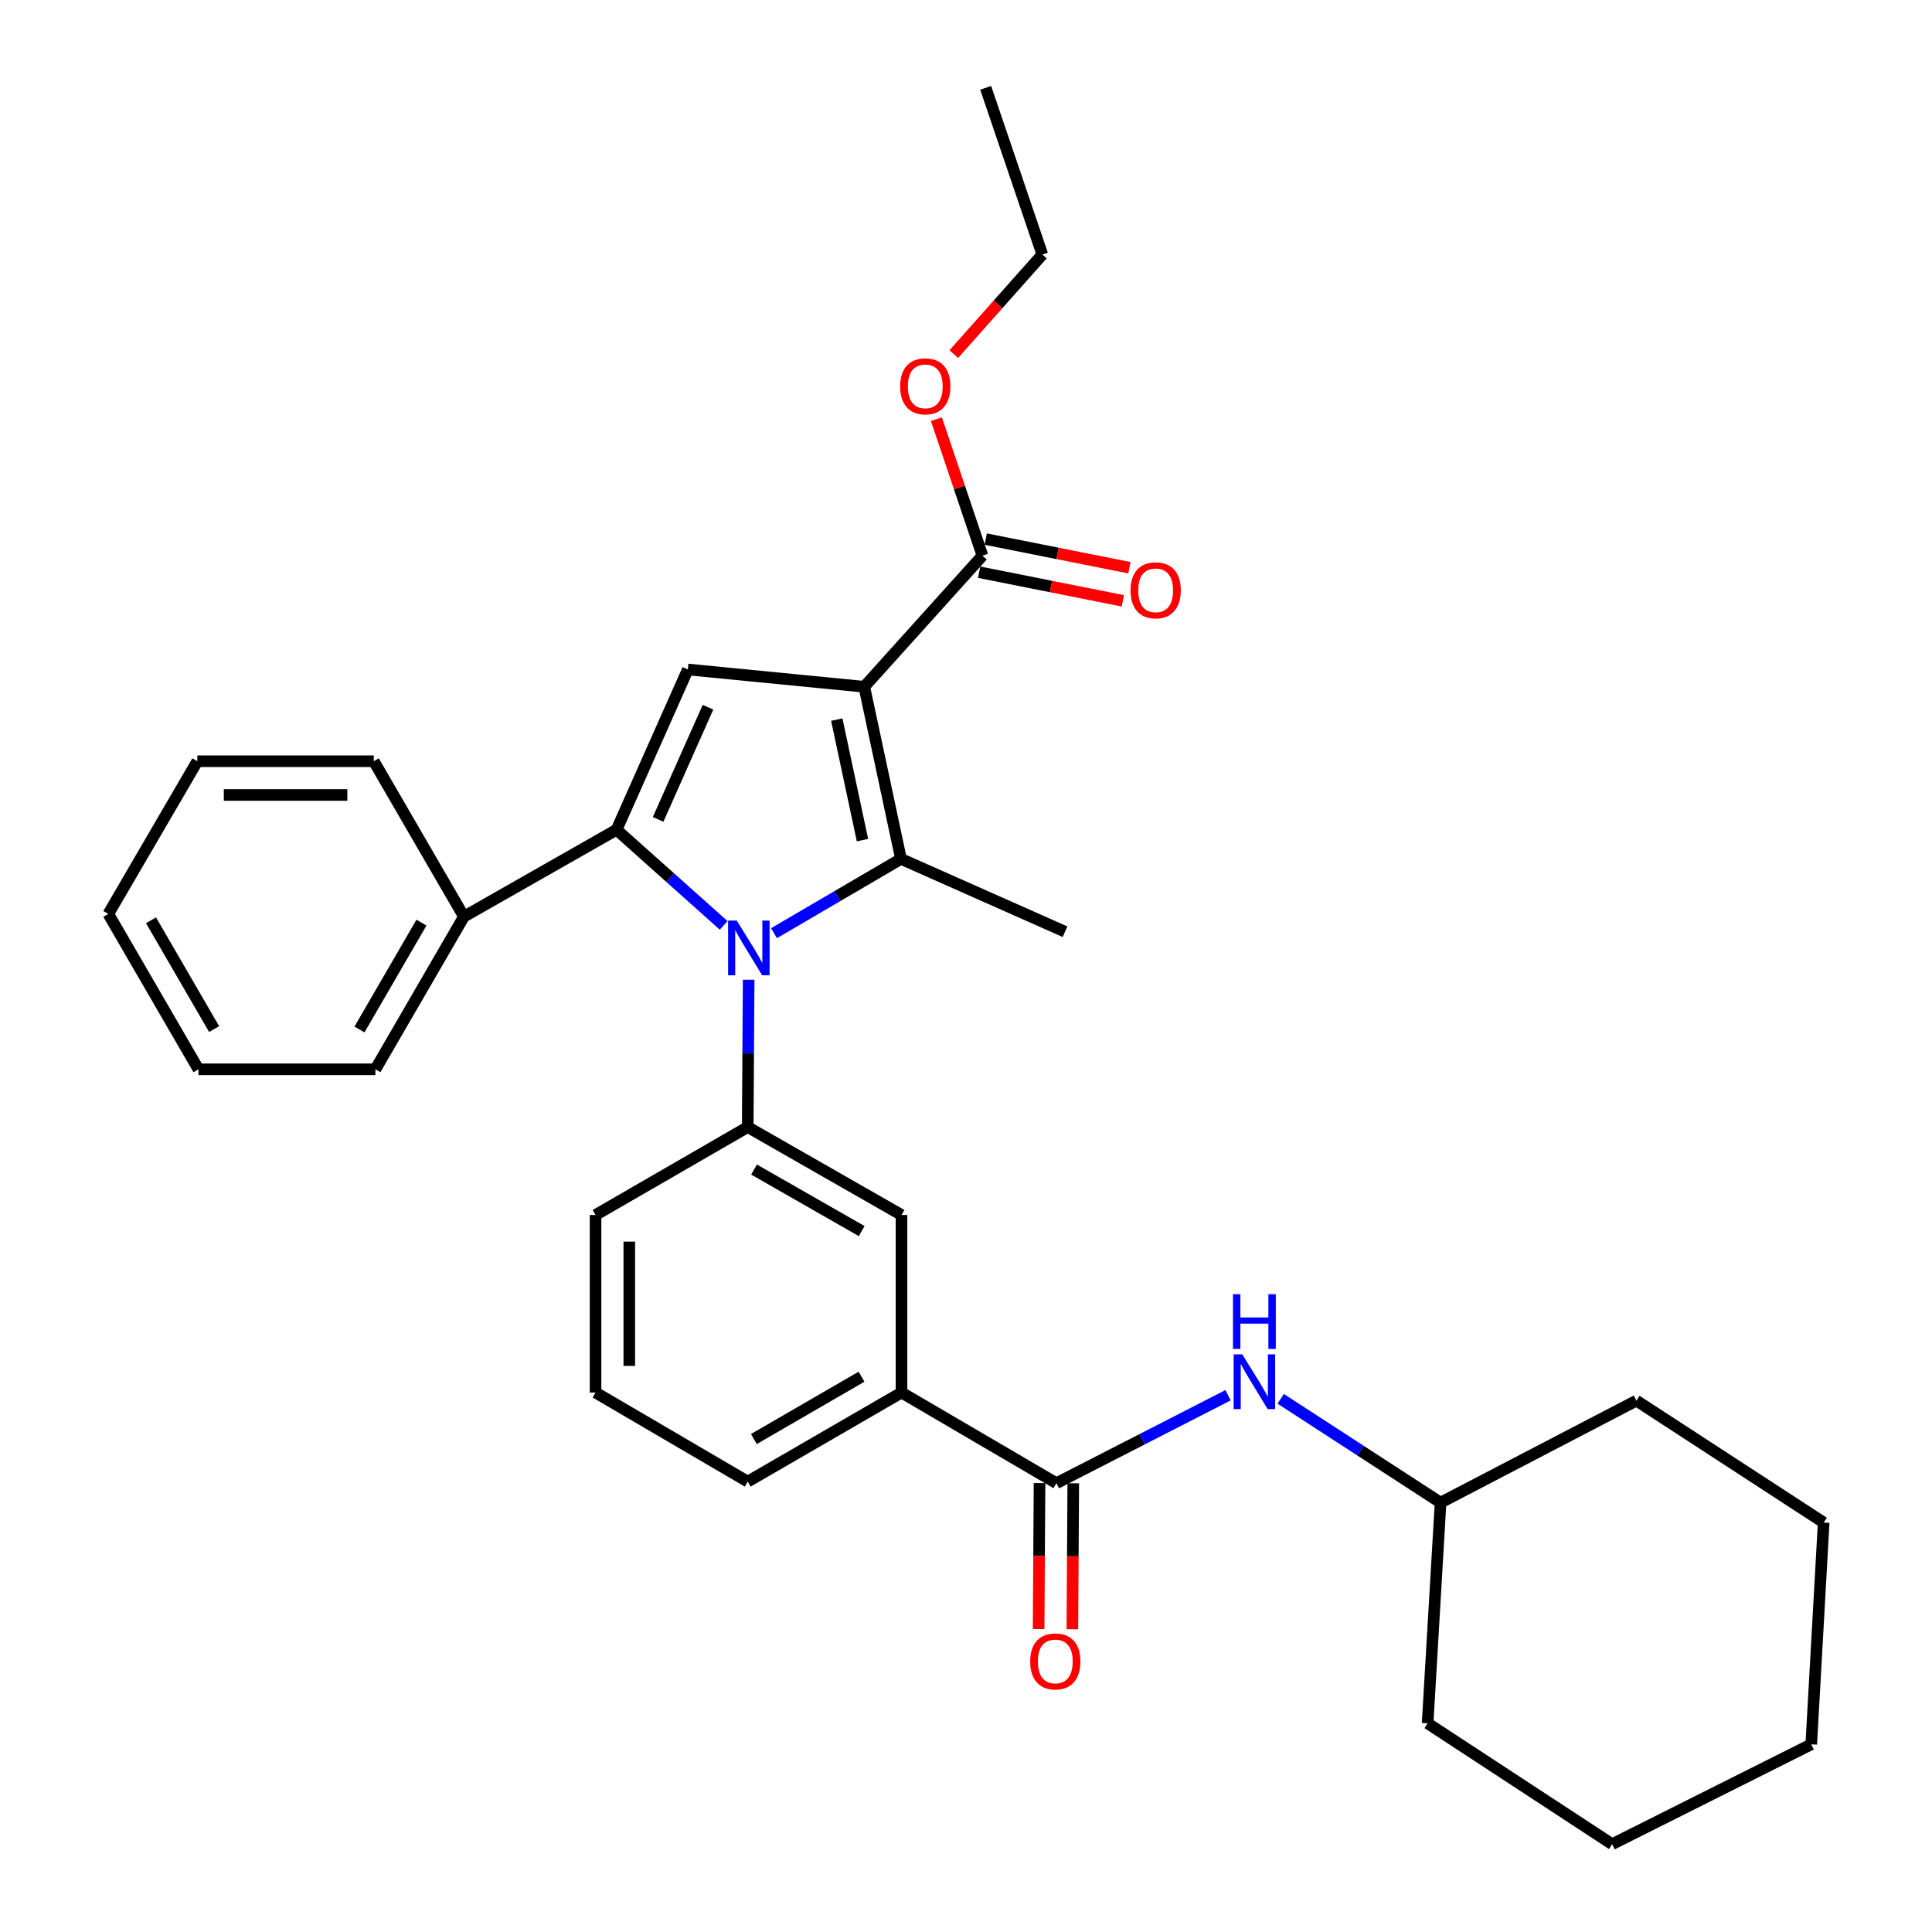 <?xml version='1.0' encoding='iso-8859-1'?>
<svg version='1.1' baseProfile='full'
              xmlns='http://www.w3.org/2000/svg'
                      xmlns:rdkit='http://www.rdkit.org/xml'
                      xmlns:xlink='http://www.w3.org/1999/xlink'
                  xml:space='preserve'
width='1000px' height='1000px' viewBox='0 0 1000 1000'>
<!-- END OF HEADER -->
<rect style='opacity:1.0;fill:#FFFFFF;stroke:none' width='1000' height='1000' x='0' y='0'> </rect>
<path class='bond-1' d='M 447.348,355.465 L 466.348,444.563' style='fill:none;fill-rule:evenodd;stroke:#000000;stroke-width:6px;stroke-linecap:butt;stroke-linejoin:miter;stroke-opacity:1' />
<path class='bond-1' d='M 433.116,372.472 L 446.416,434.841' style='fill:none;fill-rule:evenodd;stroke:#000000;stroke-width:6px;stroke-linecap:butt;stroke-linejoin:miter;stroke-opacity:1' />
<path class='bond-3' d='M 447.348,355.465 L 356.028,346.518' style='fill:none;fill-rule:evenodd;stroke:#000000;stroke-width:6px;stroke-linecap:butt;stroke-linejoin:miter;stroke-opacity:1' />
<path class='bond-5' d='M 447.348,355.465 L 508.51,287.598' style='fill:none;fill-rule:evenodd;stroke:#000000;stroke-width:6px;stroke-linecap:butt;stroke-linejoin:miter;stroke-opacity:1' />
<path class='bond-0' d='M 400.624,483.018 L 433.486,463.791' style='fill:none;fill-rule:evenodd;stroke:#0000FF;stroke-width:6px;stroke-linecap:butt;stroke-linejoin:miter;stroke-opacity:1' />
<path class='bond-0' d='M 433.486,463.791 L 466.348,444.563' style='fill:none;fill-rule:evenodd;stroke:#000000;stroke-width:6px;stroke-linecap:butt;stroke-linejoin:miter;stroke-opacity:1' />
<path class='bond-4' d='M 387.5,507.114 L 387.26,545.239' style='fill:none;fill-rule:evenodd;stroke:#0000FF;stroke-width:6px;stroke-linecap:butt;stroke-linejoin:miter;stroke-opacity:1' />
<path class='bond-4' d='M 387.26,545.239 L 387.021,583.364' style='fill:none;fill-rule:evenodd;stroke:#000000;stroke-width:6px;stroke-linecap:butt;stroke-linejoin:miter;stroke-opacity:1' />
<path class='bond-31' d='M 374.568,478.988 L 346.856,454.227' style='fill:none;fill-rule:evenodd;stroke:#0000FF;stroke-width:6px;stroke-linecap:butt;stroke-linejoin:miter;stroke-opacity:1' />
<path class='bond-31' d='M 346.856,454.227 L 319.144,429.465' style='fill:none;fill-rule:evenodd;stroke:#000000;stroke-width:6px;stroke-linecap:butt;stroke-linejoin:miter;stroke-opacity:1' />
<path class='bond-13' d='M 466.348,444.563 L 551.254,482.262' style='fill:none;fill-rule:evenodd;stroke:#000000;stroke-width:6px;stroke-linecap:butt;stroke-linejoin:miter;stroke-opacity:1' />
<path class='bond-2' d='M 319.144,429.465 L 356.028,346.518' style='fill:none;fill-rule:evenodd;stroke:#000000;stroke-width:6px;stroke-linecap:butt;stroke-linejoin:miter;stroke-opacity:1' />
<path class='bond-2' d='M 340.637,424.119 L 366.455,366.057' style='fill:none;fill-rule:evenodd;stroke:#000000;stroke-width:6px;stroke-linecap:butt;stroke-linejoin:miter;stroke-opacity:1' />
<path class='bond-10' d='M 319.144,429.465 L 240.128,474.45' style='fill:none;fill-rule:evenodd;stroke:#000000;stroke-width:6px;stroke-linecap:butt;stroke-linejoin:miter;stroke-opacity:1' />
<path class='bond-7' d='M 387.021,583.364 L 466.62,628.873' style='fill:none;fill-rule:evenodd;stroke:#000000;stroke-width:6px;stroke-linecap:butt;stroke-linejoin:miter;stroke-opacity:1' />
<path class='bond-7' d='M 390.291,605.353 L 446.01,637.21' style='fill:none;fill-rule:evenodd;stroke:#000000;stroke-width:6px;stroke-linecap:butt;stroke-linejoin:miter;stroke-opacity:1' />
<path class='bond-16' d='M 387.021,583.364 L 308.257,628.873' style='fill:none;fill-rule:evenodd;stroke:#000000;stroke-width:6px;stroke-linecap:butt;stroke-linejoin:miter;stroke-opacity:1' />
<path class='bond-12' d='M 506.803,296.163 L 543.99,303.576' style='fill:none;fill-rule:evenodd;stroke:#000000;stroke-width:6px;stroke-linecap:butt;stroke-linejoin:miter;stroke-opacity:1' />
<path class='bond-12' d='M 543.99,303.576 L 581.178,310.99' style='fill:none;fill-rule:evenodd;stroke:#FF0000;stroke-width:6px;stroke-linecap:butt;stroke-linejoin:miter;stroke-opacity:1' />
<path class='bond-12' d='M 510.217,279.033 L 547.405,286.447' style='fill:none;fill-rule:evenodd;stroke:#000000;stroke-width:6px;stroke-linecap:butt;stroke-linejoin:miter;stroke-opacity:1' />
<path class='bond-12' d='M 547.405,286.447 L 584.593,293.86' style='fill:none;fill-rule:evenodd;stroke:#FF0000;stroke-width:6px;stroke-linecap:butt;stroke-linejoin:miter;stroke-opacity:1' />
<path class='bond-14' d='M 508.51,287.598 L 496.597,252.28' style='fill:none;fill-rule:evenodd;stroke:#000000;stroke-width:6px;stroke-linecap:butt;stroke-linejoin:miter;stroke-opacity:1' />
<path class='bond-14' d='M 496.597,252.28 L 484.683,216.961' style='fill:none;fill-rule:evenodd;stroke:#FF0000;stroke-width:6px;stroke-linecap:butt;stroke-linejoin:miter;stroke-opacity:1' />
<path class='bond-6' d='M 546.791,767.693 L 466.62,720.776' style='fill:none;fill-rule:evenodd;stroke:#000000;stroke-width:6px;stroke-linecap:butt;stroke-linejoin:miter;stroke-opacity:1' />
<path class='bond-8' d='M 546.791,767.693 L 591.221,744.929' style='fill:none;fill-rule:evenodd;stroke:#000000;stroke-width:6px;stroke-linecap:butt;stroke-linejoin:miter;stroke-opacity:1' />
<path class='bond-8' d='M 591.221,744.929 L 635.652,722.165' style='fill:none;fill-rule:evenodd;stroke:#0000FF;stroke-width:6px;stroke-linecap:butt;stroke-linejoin:miter;stroke-opacity:1' />
<path class='bond-11' d='M 538.058,767.639 L 537.823,805.414' style='fill:none;fill-rule:evenodd;stroke:#000000;stroke-width:6px;stroke-linecap:butt;stroke-linejoin:miter;stroke-opacity:1' />
<path class='bond-11' d='M 537.823,805.414 L 537.588,843.189' style='fill:none;fill-rule:evenodd;stroke:#FF0000;stroke-width:6px;stroke-linecap:butt;stroke-linejoin:miter;stroke-opacity:1' />
<path class='bond-11' d='M 555.524,767.747 L 555.289,805.522' style='fill:none;fill-rule:evenodd;stroke:#000000;stroke-width:6px;stroke-linecap:butt;stroke-linejoin:miter;stroke-opacity:1' />
<path class='bond-11' d='M 555.289,805.522 L 555.055,843.297' style='fill:none;fill-rule:evenodd;stroke:#FF0000;stroke-width:6px;stroke-linecap:butt;stroke-linejoin:miter;stroke-opacity:1' />
<path class='bond-9' d='M 466.62,628.873 L 466.62,720.776' style='fill:none;fill-rule:evenodd;stroke:#000000;stroke-width:6px;stroke-linecap:butt;stroke-linejoin:miter;stroke-opacity:1' />
<path class='bond-15' d='M 662.883,724.025 L 704.26,750.89' style='fill:none;fill-rule:evenodd;stroke:#0000FF;stroke-width:6px;stroke-linecap:butt;stroke-linejoin:miter;stroke-opacity:1' />
<path class='bond-15' d='M 704.26,750.89 L 745.637,777.756' style='fill:none;fill-rule:evenodd;stroke:#000000;stroke-width:6px;stroke-linecap:butt;stroke-linejoin:miter;stroke-opacity:1' />
<path class='bond-33' d='M 466.62,720.776 L 387.021,766.878' style='fill:none;fill-rule:evenodd;stroke:#000000;stroke-width:6px;stroke-linecap:butt;stroke-linejoin:miter;stroke-opacity:1' />
<path class='bond-33' d='M 445.926,712.577 L 390.207,744.848' style='fill:none;fill-rule:evenodd;stroke:#000000;stroke-width:6px;stroke-linecap:butt;stroke-linejoin:miter;stroke-opacity:1' />
<path class='bond-19' d='M 240.128,474.45 L 194.308,553.477' style='fill:none;fill-rule:evenodd;stroke:#000000;stroke-width:6px;stroke-linecap:butt;stroke-linejoin:miter;stroke-opacity:1' />
<path class='bond-19' d='M 218.145,477.543 L 186.07,532.861' style='fill:none;fill-rule:evenodd;stroke:#000000;stroke-width:6px;stroke-linecap:butt;stroke-linejoin:miter;stroke-opacity:1' />
<path class='bond-20' d='M 240.128,474.45 L 193.483,394.008' style='fill:none;fill-rule:evenodd;stroke:#000000;stroke-width:6px;stroke-linecap:butt;stroke-linejoin:miter;stroke-opacity:1' />
<path class='bond-21' d='M 493.684,183.288 L 516.599,157.518' style='fill:none;fill-rule:evenodd;stroke:#FF0000;stroke-width:6px;stroke-linecap:butt;stroke-linejoin:miter;stroke-opacity:1' />
<path class='bond-21' d='M 516.599,157.518 L 539.513,131.749' style='fill:none;fill-rule:evenodd;stroke:#000000;stroke-width:6px;stroke-linecap:butt;stroke-linejoin:miter;stroke-opacity:1' />
<path class='bond-22' d='M 745.637,777.756 L 738.932,891.977' style='fill:none;fill-rule:evenodd;stroke:#000000;stroke-width:6px;stroke-linecap:butt;stroke-linejoin:miter;stroke-opacity:1' />
<path class='bond-23' d='M 745.637,777.756 L 847.01,724.968' style='fill:none;fill-rule:evenodd;stroke:#000000;stroke-width:6px;stroke-linecap:butt;stroke-linejoin:miter;stroke-opacity:1' />
<path class='bond-18' d='M 308.257,628.873 L 308.257,720.776' style='fill:none;fill-rule:evenodd;stroke:#000000;stroke-width:6px;stroke-linecap:butt;stroke-linejoin:miter;stroke-opacity:1' />
<path class='bond-18' d='M 325.723,642.659 L 325.723,706.991' style='fill:none;fill-rule:evenodd;stroke:#000000;stroke-width:6px;stroke-linecap:butt;stroke-linejoin:miter;stroke-opacity:1' />
<path class='bond-17' d='M 387.021,766.878 L 308.257,720.776' style='fill:none;fill-rule:evenodd;stroke:#000000;stroke-width:6px;stroke-linecap:butt;stroke-linejoin:miter;stroke-opacity:1' />
<path class='bond-25' d='M 194.308,553.477 L 102.715,553.477' style='fill:none;fill-rule:evenodd;stroke:#000000;stroke-width:6px;stroke-linecap:butt;stroke-linejoin:miter;stroke-opacity:1' />
<path class='bond-26' d='M 193.483,394.008 L 102.143,394.008' style='fill:none;fill-rule:evenodd;stroke:#000000;stroke-width:6px;stroke-linecap:butt;stroke-linejoin:miter;stroke-opacity:1' />
<path class='bond-26' d='M 179.782,411.474 L 115.844,411.474' style='fill:none;fill-rule:evenodd;stroke:#000000;stroke-width:6px;stroke-linecap:butt;stroke-linejoin:miter;stroke-opacity:1' />
<path class='bond-24' d='M 539.513,131.749 L 510.189,45.455' style='fill:none;fill-rule:evenodd;stroke:#000000;stroke-width:6px;stroke-linecap:butt;stroke-linejoin:miter;stroke-opacity:1' />
<path class='bond-28' d='M 738.932,891.977 L 834.444,954.545' style='fill:none;fill-rule:evenodd;stroke:#000000;stroke-width:6px;stroke-linecap:butt;stroke-linejoin:miter;stroke-opacity:1' />
<path class='bond-27' d='M 847.01,724.968 L 943.93,788.08' style='fill:none;fill-rule:evenodd;stroke:#000000;stroke-width:6px;stroke-linecap:butt;stroke-linejoin:miter;stroke-opacity:1' />
<path class='bond-32' d='M 102.715,553.477 L 56.07,473.043' style='fill:none;fill-rule:evenodd;stroke:#000000;stroke-width:6px;stroke-linecap:butt;stroke-linejoin:miter;stroke-opacity:1' />
<path class='bond-32' d='M 110.828,532.649 L 78.177,476.346' style='fill:none;fill-rule:evenodd;stroke:#000000;stroke-width:6px;stroke-linecap:butt;stroke-linejoin:miter;stroke-opacity:1' />
<path class='bond-29' d='M 102.143,394.008 L 56.07,473.043' style='fill:none;fill-rule:evenodd;stroke:#000000;stroke-width:6px;stroke-linecap:butt;stroke-linejoin:miter;stroke-opacity:1' />
<path class='bond-30' d='M 943.93,788.08 L 937.496,902.864' style='fill:none;fill-rule:evenodd;stroke:#000000;stroke-width:6px;stroke-linecap:butt;stroke-linejoin:miter;stroke-opacity:1' />
<path class='bond-34' d='M 834.444,954.545 L 937.496,902.864' style='fill:none;fill-rule:evenodd;stroke:#000000;stroke-width:6px;stroke-linecap:butt;stroke-linejoin:miter;stroke-opacity:1' />
<path  class='atom-1' d='M 381.343 476.476
L 390.623 491.476
Q 391.543 492.956, 393.023 495.636
Q 394.503 498.316, 394.583 498.476
L 394.583 476.476
L 398.343 476.476
L 398.343 504.796
L 394.463 504.796
L 384.503 488.396
Q 383.343 486.476, 382.103 484.276
Q 380.903 482.076, 380.543 481.396
L 380.543 504.796
L 376.863 504.796
L 376.863 476.476
L 381.343 476.476
' fill='#0000FF'/>
<path  class='atom-9' d='M 643.01 701.027
L 652.29 716.027
Q 653.21 717.507, 654.69 720.187
Q 656.17 722.867, 656.25 723.027
L 656.25 701.027
L 660.01 701.027
L 660.01 729.347
L 656.13 729.347
L 646.17 712.947
Q 645.01 711.027, 643.77 708.827
Q 642.57 706.627, 642.21 705.947
L 642.21 729.347
L 638.53 729.347
L 638.53 701.027
L 643.01 701.027
' fill='#0000FF'/>
<path  class='atom-9' d='M 638.19 669.875
L 642.03 669.875
L 642.03 681.915
L 656.51 681.915
L 656.51 669.875
L 660.35 669.875
L 660.35 698.195
L 656.51 698.195
L 656.51 685.115
L 642.03 685.115
L 642.03 698.195
L 638.19 698.195
L 638.19 669.875
' fill='#0000FF'/>
<path  class='atom-12' d='M 533.218 859.947
Q 533.218 853.147, 536.578 849.347
Q 539.938 845.547, 546.218 845.547
Q 552.498 845.547, 555.858 849.347
Q 559.218 853.147, 559.218 859.947
Q 559.218 866.827, 555.818 870.747
Q 552.418 874.627, 546.218 874.627
Q 539.978 874.627, 536.578 870.747
Q 533.218 866.867, 533.218 859.947
M 546.218 871.427
Q 550.538 871.427, 552.858 868.547
Q 555.218 865.627, 555.218 859.947
Q 555.218 854.387, 552.858 851.587
Q 550.538 848.747, 546.218 848.747
Q 541.898 848.747, 539.538 851.547
Q 537.218 854.347, 537.218 859.947
Q 537.218 865.667, 539.538 868.547
Q 541.898 871.427, 546.218 871.427
' fill='#FF0000'/>
<path  class='atom-13' d='M 585.171 305.552
Q 585.171 298.752, 588.531 294.952
Q 591.891 291.152, 598.171 291.152
Q 604.451 291.152, 607.811 294.952
Q 611.171 298.752, 611.171 305.552
Q 611.171 312.432, 607.771 316.352
Q 604.371 320.232, 598.171 320.232
Q 591.931 320.232, 588.531 316.352
Q 585.171 312.472, 585.171 305.552
M 598.171 317.032
Q 602.491 317.032, 604.811 314.152
Q 607.171 311.232, 607.171 305.552
Q 607.171 299.992, 604.811 297.192
Q 602.491 294.352, 598.171 294.352
Q 593.851 294.352, 591.491 297.152
Q 589.171 299.952, 589.171 305.552
Q 589.171 311.272, 591.491 314.152
Q 593.851 317.032, 598.171 317.032
' fill='#FF0000'/>
<path  class='atom-15' d='M 465.924 199.967
Q 465.924 193.167, 469.284 189.367
Q 472.644 185.567, 478.924 185.567
Q 485.204 185.567, 488.564 189.367
Q 491.924 193.167, 491.924 199.967
Q 491.924 206.847, 488.524 210.767
Q 485.124 214.647, 478.924 214.647
Q 472.684 214.647, 469.284 210.767
Q 465.924 206.887, 465.924 199.967
M 478.924 211.447
Q 483.244 211.447, 485.564 208.567
Q 487.924 205.647, 487.924 199.967
Q 487.924 194.407, 485.564 191.607
Q 483.244 188.767, 478.924 188.767
Q 474.604 188.767, 472.244 191.567
Q 469.924 194.367, 469.924 199.967
Q 469.924 205.687, 472.244 208.567
Q 474.604 211.447, 478.924 211.447
' fill='#FF0000'/>
</svg>
